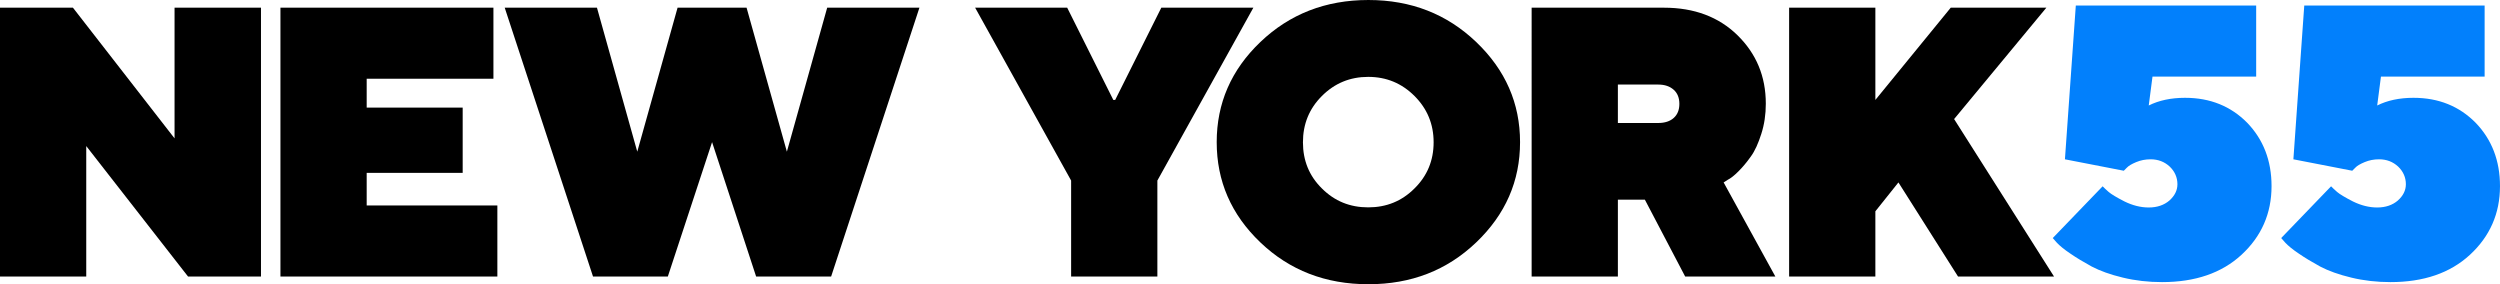 <?xml version="1.0" encoding="UTF-8" standalone="no"?>
<!-- Created with Inkscape (http://www.inkscape.org/) -->

<svg
   version="1.1"
   id="svg192"
   width="1000"
   height="113.693"
   viewBox="0 0 1000 113.693"
   sodipodi:docname="New York 55.svg"
   inkscape:version="1.2 (dc2aedaf03, 2022-05-15)"
   xml:space="preserve"
   xmlns:inkscape="http://www.inkscape.org/namespaces/inkscape"
   xmlns:sodipodi="http://sodipodi.sourceforge.net/DTD/sodipodi-0.dtd"
   xmlns="http://www.w3.org/2000/svg"
   xmlns:svg="http://www.w3.org/2000/svg"><defs
     id="defs196" /><sodipodi:namedview
     id="namedview194"
     pagecolor="#ffffff"
     bordercolor="#999999"
     borderopacity="1"
     inkscape:showpageshadow="0"
     inkscape:pageopacity="0"
     inkscape:pagecheckerboard="0"
     inkscape:deskcolor="#d1d1d1"
     showgrid="false"
     inkscape:zoom="0.7578899"
     inkscape:cx="253.99467"
     inkscape:cy="66.632369"
     inkscape:current-layer="g198" /><g
     inkscape:groupmode="layer"
     inkscape:label="Image"
     id="g198"
     transform="translate(-49.483,-253.096)"><path
       d="m 119.303,256.171 v 52.272 L 78.656,256.171 H 49.483 v 107.543 h 34.498 v -52.197 l 40.722,52.197 h 29.173 V 256.171 Z"
       style="font-weight:900;font-size:137.329px;line-height:1.1;font-family:'TT Norms';-inkscape-font-specification:'TT Norms Heavy';text-align:center;text-anchor:middle;fill:#000000;fill-opacity:1;stroke-width:4.266"
       id="path3106" /><path
       d="m 196.156,335.29 v -13.049 h 38.398 v -26.098 h -38.398 v -11.549 h 50.697 v -28.423 h -85.194 v 107.543 h 86.769 v -28.423 z"
       style="font-weight:900;font-size:137.329px;line-height:1.1;font-family:'TT Norms';-inkscape-font-specification:'TT Norms Heavy';text-align:center;text-anchor:middle;fill:#000000;fill-opacity:1;stroke-width:4.266"
       id="path3108" /><path
       d="m 351.935,363.713 h 29.998 l 35.323,-107.543 h -36.898 l -16.124,57.596 -16.124,-57.596 h -27.598 l -16.124,57.596 -16.124,-57.596 h -36.898 l 35.323,107.543 h 29.923 l 17.699,-53.771 z"
       style="font-weight:900;font-size:137.329px;line-height:1.1;font-family:'TT Norms';-inkscape-font-specification:'TT Norms Heavy';text-align:center;text-anchor:middle;fill:#000000;fill-opacity:1;stroke-width:4.266"
       id="path3110" /><path
       d="m 514.007,256.171 -18.449,36.898 h -0.75 l -18.449,-36.898 h -36.823 l 38.397,69.145 v 38.397 h 34.498 v -38.397 l 38.397,-69.145 z"
       style="font-weight:900;font-size:137.329px;line-height:1.1;font-family:'TT Norms';-inkscape-font-specification:'TT Norms Heavy';text-align:center;text-anchor:middle;fill:#000000;fill-opacity:1;stroke-width:4.266"
       id="path3112" /><path
       d="m 570.661,310.017 c 0,-7.275 2.475,-13.424 7.575,-18.524 5.1,-5.1 11.249,-7.649 18.524,-7.649 7.275,0 13.424,2.55 18.524,7.649 5.1,5.1 7.649,11.249 7.649,18.524 0,7.274 -2.55,13.424 -7.649,18.449 -5.1,5.1 -11.249,7.575 -18.524,7.575 -7.275,0 -13.424,-2.475 -18.524,-7.575 -5.1,-5.025 -7.575,-11.174 -7.575,-18.449 z m 86.844,-0.075 c 0,-15.524 -5.85,-28.873 -17.549,-40.047 -11.699,-11.174 -26.023,-16.799 -43.122,-16.799 -17.099,0 -31.498,5.625 -43.197,16.799 -11.699,11.174 -17.474,24.523 -17.474,40.047 0,15.599 5.775,28.948 17.474,40.122 11.699,11.174 26.098,16.724 43.197,16.724 17.099,0 31.423,-5.55 43.122,-16.724 11.699,-11.174 17.549,-24.523 17.549,-40.122 z"
       style="font-weight:900;font-size:137.329px;line-height:1.1;font-family:'TT Norms';-inkscape-font-specification:'TT Norms Heavy';text-align:center;text-anchor:middle;fill:#000000;fill-opacity:1;stroke-width:4.266"
       id="path3114" /><path
       d="m 662.136,363.713 h 34.498 V 332.966 h 10.799 l 16.124,30.748 h 36.073 l -20.699,-37.648 1.65,-1.05 c 1.2,-0.6 2.625,-1.725 4.275,-3.375 1.65,-1.65 3.3,-3.6 4.95,-5.925 1.65,-2.25 3,-5.325 4.2,-9.074 1.2,-3.75 1.8,-7.724 1.8,-12.074 0,-10.949 -3.825,-20.024 -11.324,-27.373 -7.5,-7.35 -17.324,-11.024 -29.398,-11.024 h -52.947 z m 59.096,-69.07 c 0,2.4 -0.75,4.275 -2.25,5.625 -1.5,1.35 -3.6,2.025 -6.225,2.025 h -16.124 v -15.374 h 16.124 c 2.7,0 4.725,0.75 6.225,2.1 1.5,1.35 2.25,3.225 2.25,5.625 z"
       style="font-weight:900;font-size:137.329px;line-height:1.1;font-family:'TT Norms';-inkscape-font-specification:'TT Norms Heavy';text-align:center;text-anchor:middle;fill:#000000;fill-opacity:1;stroke-width:4.266"
       id="path3116" /><path
       d="m 799.629,256.171 h -34.498 v 107.543 h 34.498 v -26.098 l 9.224,-11.549 23.848,37.648 h 38.397 l -39.972,-62.996 36.898,-44.547 h -38.247 l -30.148,36.898 z"
       style="font-weight:900;font-size:137.329px;line-height:1.1;font-family:'TT Norms';-inkscape-font-specification:'TT Norms Heavy';text-align:center;text-anchor:middle;fill:#000000;fill-opacity:1;stroke-width:4.266"
       id="path3118" /><path
       d="m 923.528,292.217 c -5.7,0 -10.499,1.05 -14.549,3.075 l 1.5,-11.549 h 41.472 v -28.423 h -72.145 l -4.35,61.496 23.548,4.575 1.2,-1.2 c 0.675,-0.75 1.95,-1.5 3.75,-2.25 1.8,-0.75 3.675,-1.125 5.775,-1.125 3,0 5.55,0.975 7.65,2.925 2.025,1.95 3.075,4.35 3.075,7.05 0,2.475 -1.125,4.65 -3.225,6.525 -2.1,1.8 -4.875,2.775 -8.249,2.775 -3.225,0 -6.45,-0.825 -9.674,-2.4 -3.225,-1.65 -5.325,-2.925 -6.375,-3.825 -1.05,-0.9 -1.8,-1.65 -2.4,-2.25 l -19.949,20.699 1.65,1.875 c 1.125,1.2 2.925,2.7 5.4,4.35 2.4,1.65 5.25,3.375 8.549,5.175 3.3,1.725 7.425,3.225 12.449,4.425 4.95,1.2 10.199,1.8 15.674,1.8 13.199,0 23.848,-3.6 31.798,-10.949 7.949,-7.35 11.999,-16.499 11.999,-27.448 0,-10.199 -3.3,-18.674 -9.749,-25.348 -6.525,-6.6 -14.774,-9.974 -24.823,-9.974 z"
       style="font-weight:900;font-size:137.329px;line-height:1.1;font-family:'TT Norms';-inkscape-font-specification:'TT Norms Heavy';text-align:center;text-anchor:middle;fill:#0280fc;fill-opacity:1;stroke-width:4.266"
       id="path3120" /><path
       d="m 1014.91,292.217 c -5.7,0 -10.499,1.05 -14.549,3.075 l 1.5,-11.549 h 41.472 v -28.423 h -72.145 l -4.35,61.496 23.549,4.575 1.2,-1.2 c 0.675,-0.75 1.95,-1.5 3.75,-2.25 1.8,-0.75 3.675,-1.125 5.774,-1.125 3,0 5.55,0.975 7.649,2.925 2.025,1.95 3.075,4.35 3.075,7.05 0,2.475 -1.125,4.65 -3.225,6.525 -2.099,1.8 -4.875,2.775 -8.249,2.775 -3.225,0 -6.45,-0.825 -9.675,-2.4 -3.225,-1.65 -5.325,-2.925 -6.374,-3.825 -1.05,-0.9 -1.8,-1.65 -2.4,-2.25 l -19.948,20.699 1.65,1.875 c 1.125,1.2 2.925,2.7 5.4,4.35 2.4,1.65 5.249,3.375 8.549,5.175 3.3,1.725 7.425,3.225 12.449,4.425 4.95,1.2 10.199,1.8 15.674,1.8 13.199,0 23.849,-3.6 31.798,-10.949 7.95,-7.35 11.999,-16.499 11.999,-27.448 0,-10.199 -3.3,-18.674 -9.749,-25.348 -6.525,-6.6 -14.774,-9.974 -24.823,-9.974 z"
       style="font-weight:900;font-size:137.329px;line-height:1.1;font-family:'TT Norms';-inkscape-font-specification:'TT Norms Heavy';text-align:center;text-anchor:middle;fill:#0280fc;fill-opacity:1;stroke-width:4.266"
       id="path3122" /></g></svg>
